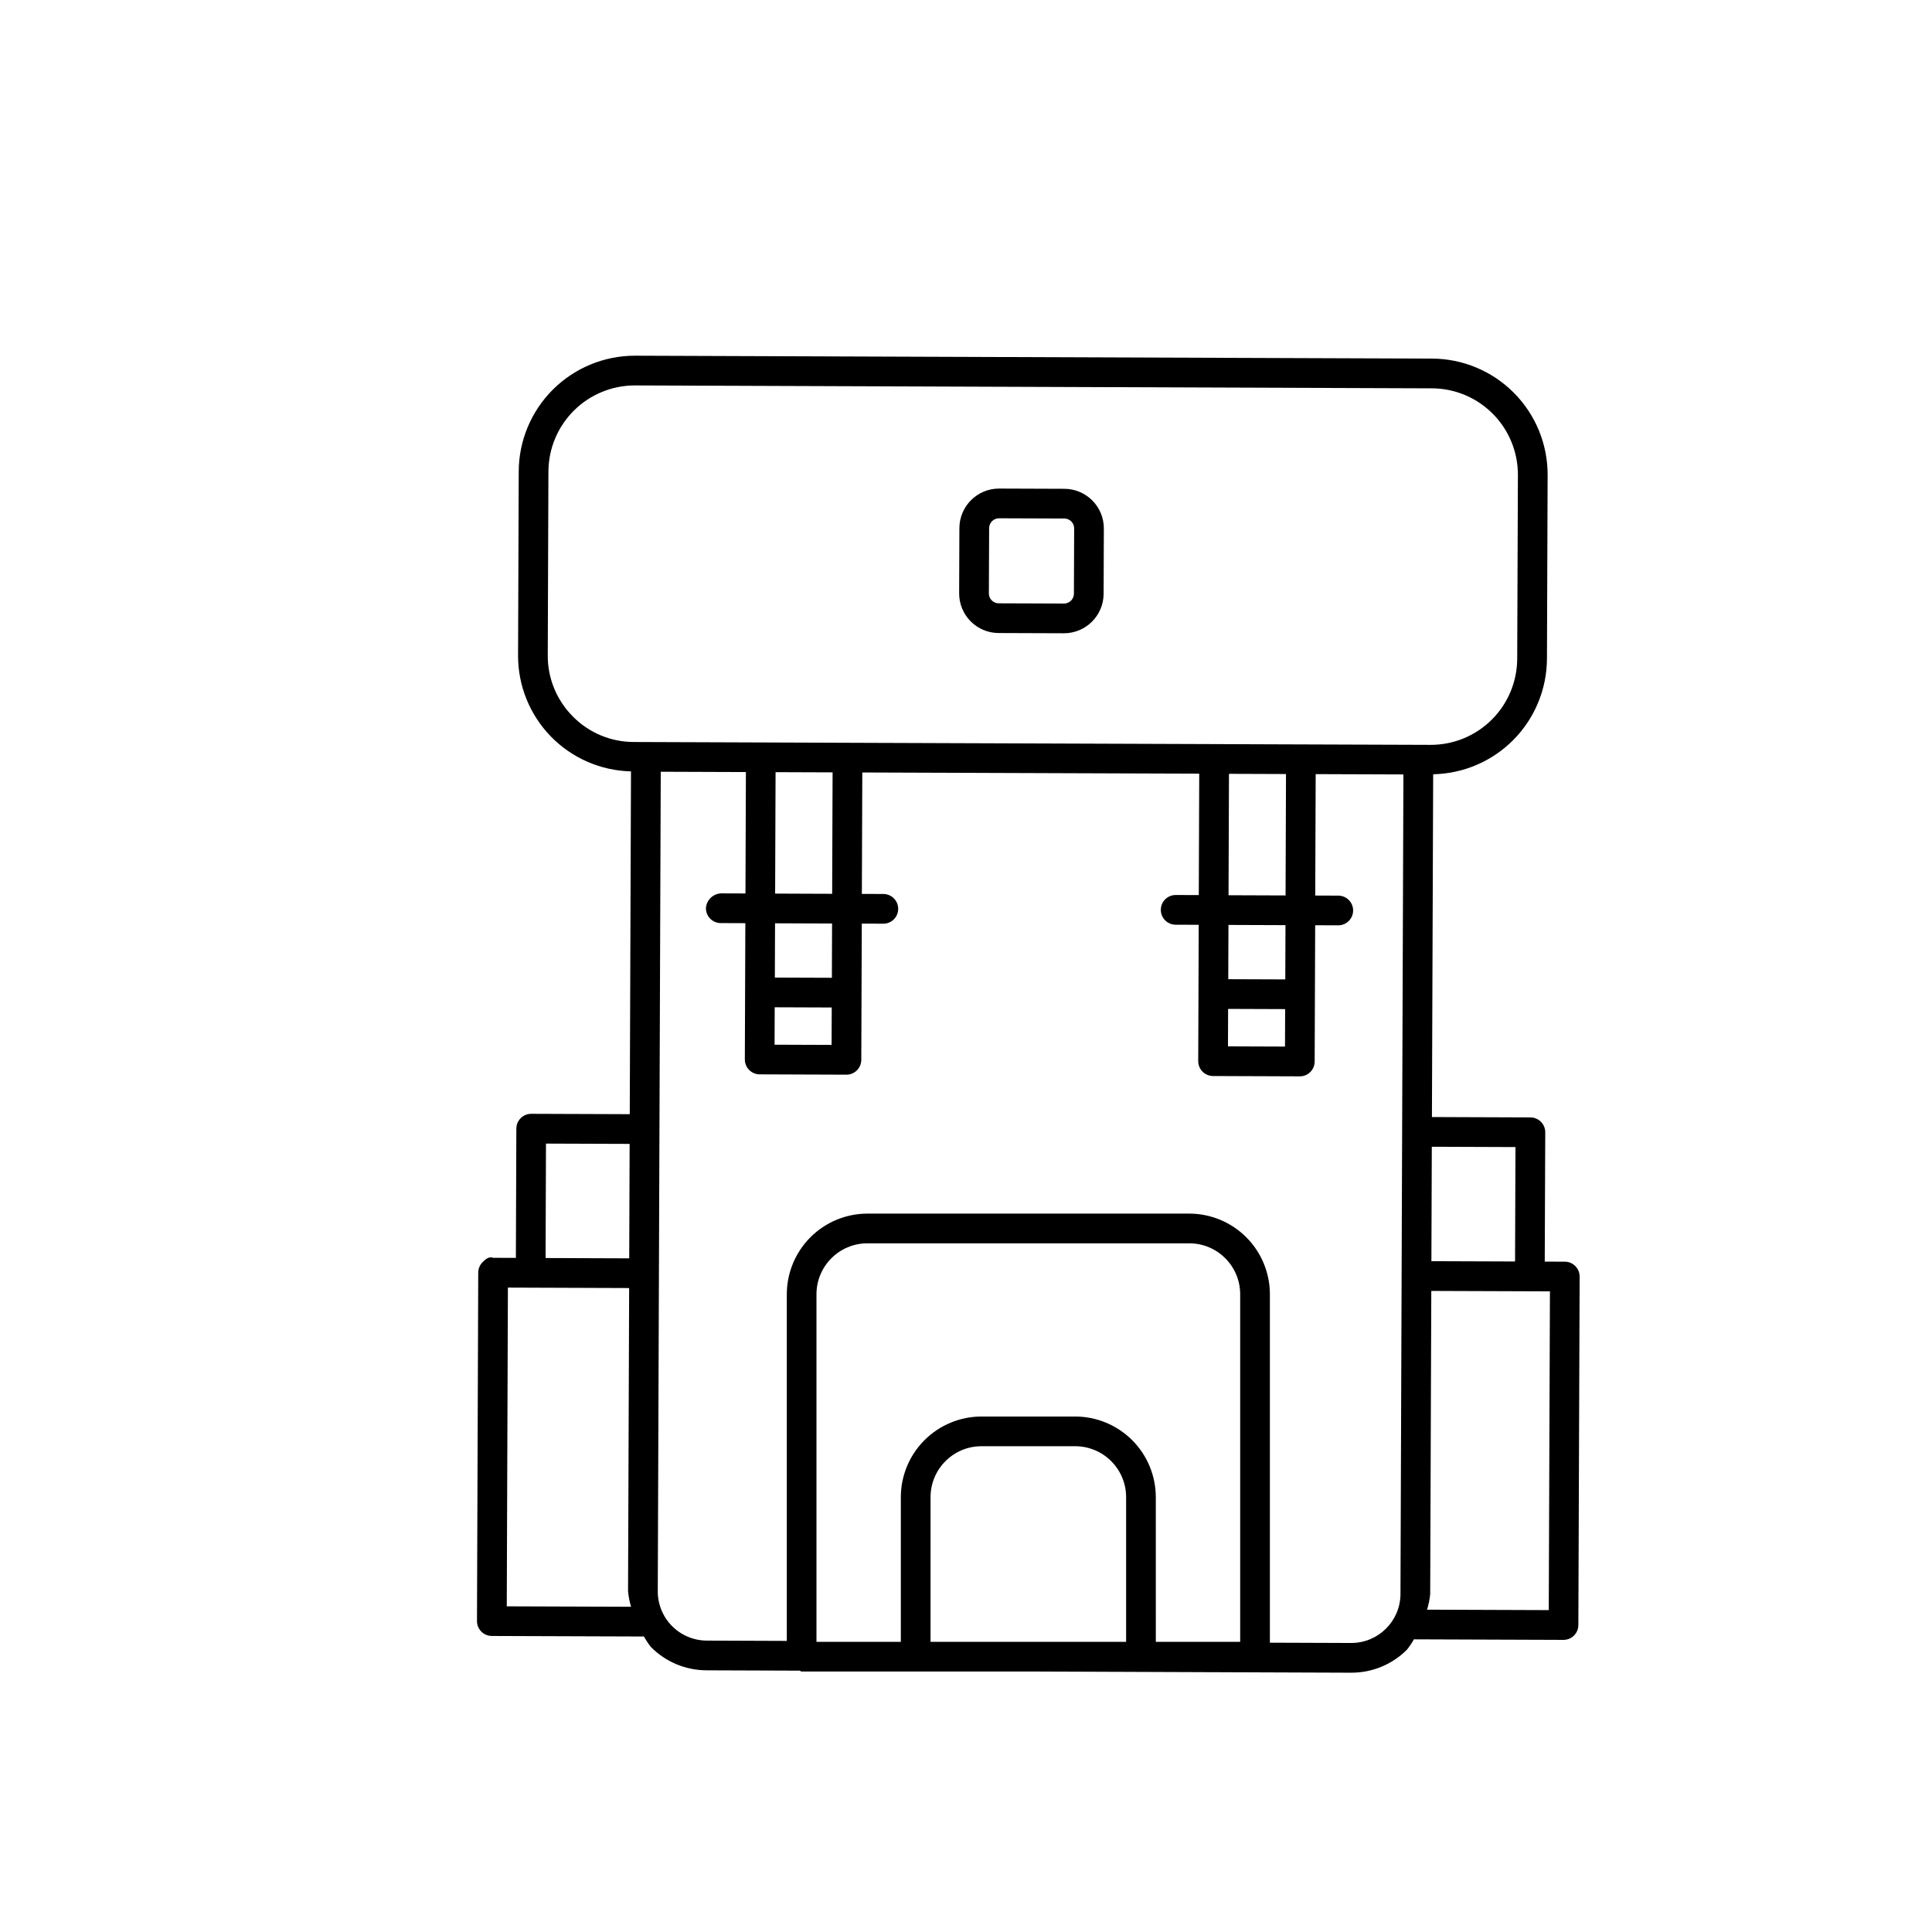 <?xml version="1.0" encoding="UTF-8"?>
<!-- Uploaded to: ICON Repo, www.svgrepo.com, Generator: ICON Repo Mixer Tools -->
<svg fill="#000000" width="800px" height="800px" version="1.1" viewBox="144 144 512 512" xmlns="http://www.w3.org/2000/svg">
 <g>
  <path d="m558.71 478.36-5.336-0.02 0.133-34.262c0.004-1.043-0.406-2.047-1.145-2.789-0.734-0.738-1.734-1.16-2.777-1.164l-26.109-0.098 0.328-90.844 0.004 0.004c8.02-0.156 15.66-3.441 21.297-9.152 5.633-5.715 8.809-13.402 8.855-21.422l0.176-48.723c0.027-8.156-3.184-15.988-8.93-21.777-5.746-5.785-13.559-9.055-21.715-9.082l-211.16-0.766h-0.113c-8.133 0.008-15.93 3.234-21.691 8.973-5.762 5.742-9.02 13.527-9.059 21.66l-0.176 48.734c-0.043 8.027 3.07 15.754 8.664 21.516 5.598 5.758 13.234 9.09 21.262 9.277l-0.328 90.844-26.102-0.094h-0.016c-2.168 0-3.926 1.754-3.934 3.918l-0.125 34.262-6.027-0.023c-1.102-0.438-2.047 0.398-2.789 1.145v0.004c-0.742 0.734-1.16 1.734-1.16 2.777l-0.332 92.344v-0.004c0 1.047 0.41 2.051 1.148 2.793 0.73 0.742 1.73 1.156 2.773 1.16l40.32 0.141h0.004c0.539 0.977 1.156 1.91 1.852 2.785 3.898 3.949 9.215 6.172 14.766 6.176l24.625 0.09c0.203 0.031 0.332 0.227 0.543 0.227h61.266l84.328 0.316h0.07v-0.004c5.523 0.016 10.828-2.168 14.734-6.074 0.699-0.867 1.324-1.793 1.871-2.766l39.637 0.145c2.168 0 3.926-1.75 3.938-3.918l0.34-92.344h-0.004c0.016-2.172-1.73-3.945-3.906-3.965zm-13.098-30.375-0.105 30.32-22.172-0.078 0.109-30.324zm-249.81-114.12c-4.289-4.297-6.68-10.129-6.641-16.199l0.176-48.73c0.031-6.051 2.453-11.844 6.738-16.113 4.289-4.273 10.09-6.672 16.141-6.68h0.09l211.15 0.77v-0.004c6.07 0.02 11.883 2.449 16.156 6.754 4.277 4.309 6.668 10.137 6.648 16.203l-0.184 48.738c-0.031 6.051-2.453 11.844-6.738 16.113-4.289 4.273-10.09 6.672-16.141 6.68h-0.082l-45.176-0.156-12.164-0.047-97.141-0.348h-0.012l-22.984-0.086h-0.016l-33.648-0.121c-6.082 0-11.91-2.441-16.176-6.773zm173.66 77.504 15.113 0.055-0.035 9.93-15.113-0.055zm15.152-7.816-15.113-0.055 0.051-14.379 15.113 0.055zm-15.039-22.305 0.117-32.176 15.113 0.055-0.117 32.176zm-120.27 29.691 15.113 0.055-0.035 9.918-15.113-0.055zm15.152-7.816-15.113-0.055 0.051-14.383 15.113 0.059zm-15.039-22.312 0.117-32.18 15.113 0.055-0.117 32.184zm-60.727 66.254 22.168 0.078-0.109 30.328-10.773-0.039-11.391-0.043zm-10.391 122.63 0.301-84.469 32.129 0.117-0.289 80.324c0.125 1.402 0.391 2.793 0.801 4.141zm104.43-28.941v38.344h-22.355v-92.117c0.008-7.449 6.043-13.484 13.492-13.492h85.301c7.449 0.008 13.484 6.043 13.492 13.492v92.121h-22.355l-0.004-38.348c-0.008-5.664-2.258-11.094-6.266-15.098-4.004-4.004-9.434-6.258-15.098-6.266h-24.836c-5.668 0.008-11.098 2.258-15.102 6.266-4.008 4.004-6.262 9.434-6.269 15.098zm7.871 38.344 0.004-38.344c0.004-7.449 6.043-13.484 13.488-13.492h24.848c7.449 0.008 13.484 6.043 13.492 13.492v38.344zm124.54-12.684h0.004c-0.031 7.18-5.859 12.988-13.039 12.992h-0.039l-21.531-0.078v-92.348c-0.008-5.664-2.262-11.094-6.266-15.098-4.004-4.008-9.434-6.258-15.098-6.266h-85.297c-5.664 0.008-11.094 2.258-15.098 6.266-4.004 4.004-6.258 9.434-6.266 15.098v91.875l-21.203-0.078c-3.457-0.012-6.769-1.395-9.207-3.848-2.438-2.457-3.797-5.777-3.785-9.238l0.789-217.17 22.566 0.082-0.117 32.172-6.527-0.023v0.004c-2.117 0.121-3.812 1.801-3.949 3.922-0.004 1.043 0.406 2.047 1.141 2.785 0.734 0.742 1.734 1.16 2.777 1.164l6.527 0.023-0.133 36.117c-0.004 1.043 0.406 2.047 1.145 2.785 0.734 0.742 1.734 1.16 2.777 1.164l22.984 0.086h0.016c2.168 0 3.93-1.754 3.938-3.918l0.133-36.113 5.703 0.02c2.172 0.004 3.941-1.75 3.945-3.926 0.008-2.172-1.75-3.941-3.922-3.949l-5.707-0.02 0.117-32.18 89.289 0.316-0.117 32.176-6.117-0.023v0.004c-2.172-0.008-3.941 1.75-3.945 3.922-0.008 2.176 1.75 3.941 3.922 3.949l6.121 0.023-0.066 18.32v0.016l-0.066 17.789h0.004c-0.008 1.047 0.406 2.047 1.141 2.789 0.734 0.742 1.734 1.16 2.777 1.164l22.984 0.086h0.02c2.168 0 3.926-1.754 3.934-3.922l0.133-36.125 6.109 0.023c2.176 0.008 3.941-1.75 3.949-3.922 0.008-2.176-1.75-3.941-3.926-3.949l-6.113-0.023 0.117-32.176 23.25 0.082zm39.297 4.281-32.254-0.117c0.418-1.344 0.699-2.731 0.832-4.133l0.293-80.336 31.441 0.113z"/>
  <path d="m408.65 311.76 17.289 0.062h0.039c5.777-0.012 10.465-4.68 10.492-10.457l0.062-17.289c0.023-5.797-4.66-10.516-10.457-10.539l-17.297-0.062h-0.023c-5.781 0.004-10.473 4.676-10.508 10.457l-0.062 17.297c-0.012 2.781 1.086 5.457 3.047 7.434 1.961 1.973 4.625 3.09 7.41 3.098zm-2.519-27.797c0.012-1.445 1.184-2.613 2.629-2.613l17.289 0.062v-0.004c0.695 0 1.363 0.281 1.852 0.777 0.488 0.496 0.762 1.164 0.762 1.859l-0.062 17.289c-0.008 1.445-1.18 2.609-2.621 2.613h-0.016l-17.289-0.062v0.004c-0.695 0-1.363-0.281-1.852-0.777-0.492-0.492-0.766-1.16-0.762-1.855z"/>
 </g>
</svg>